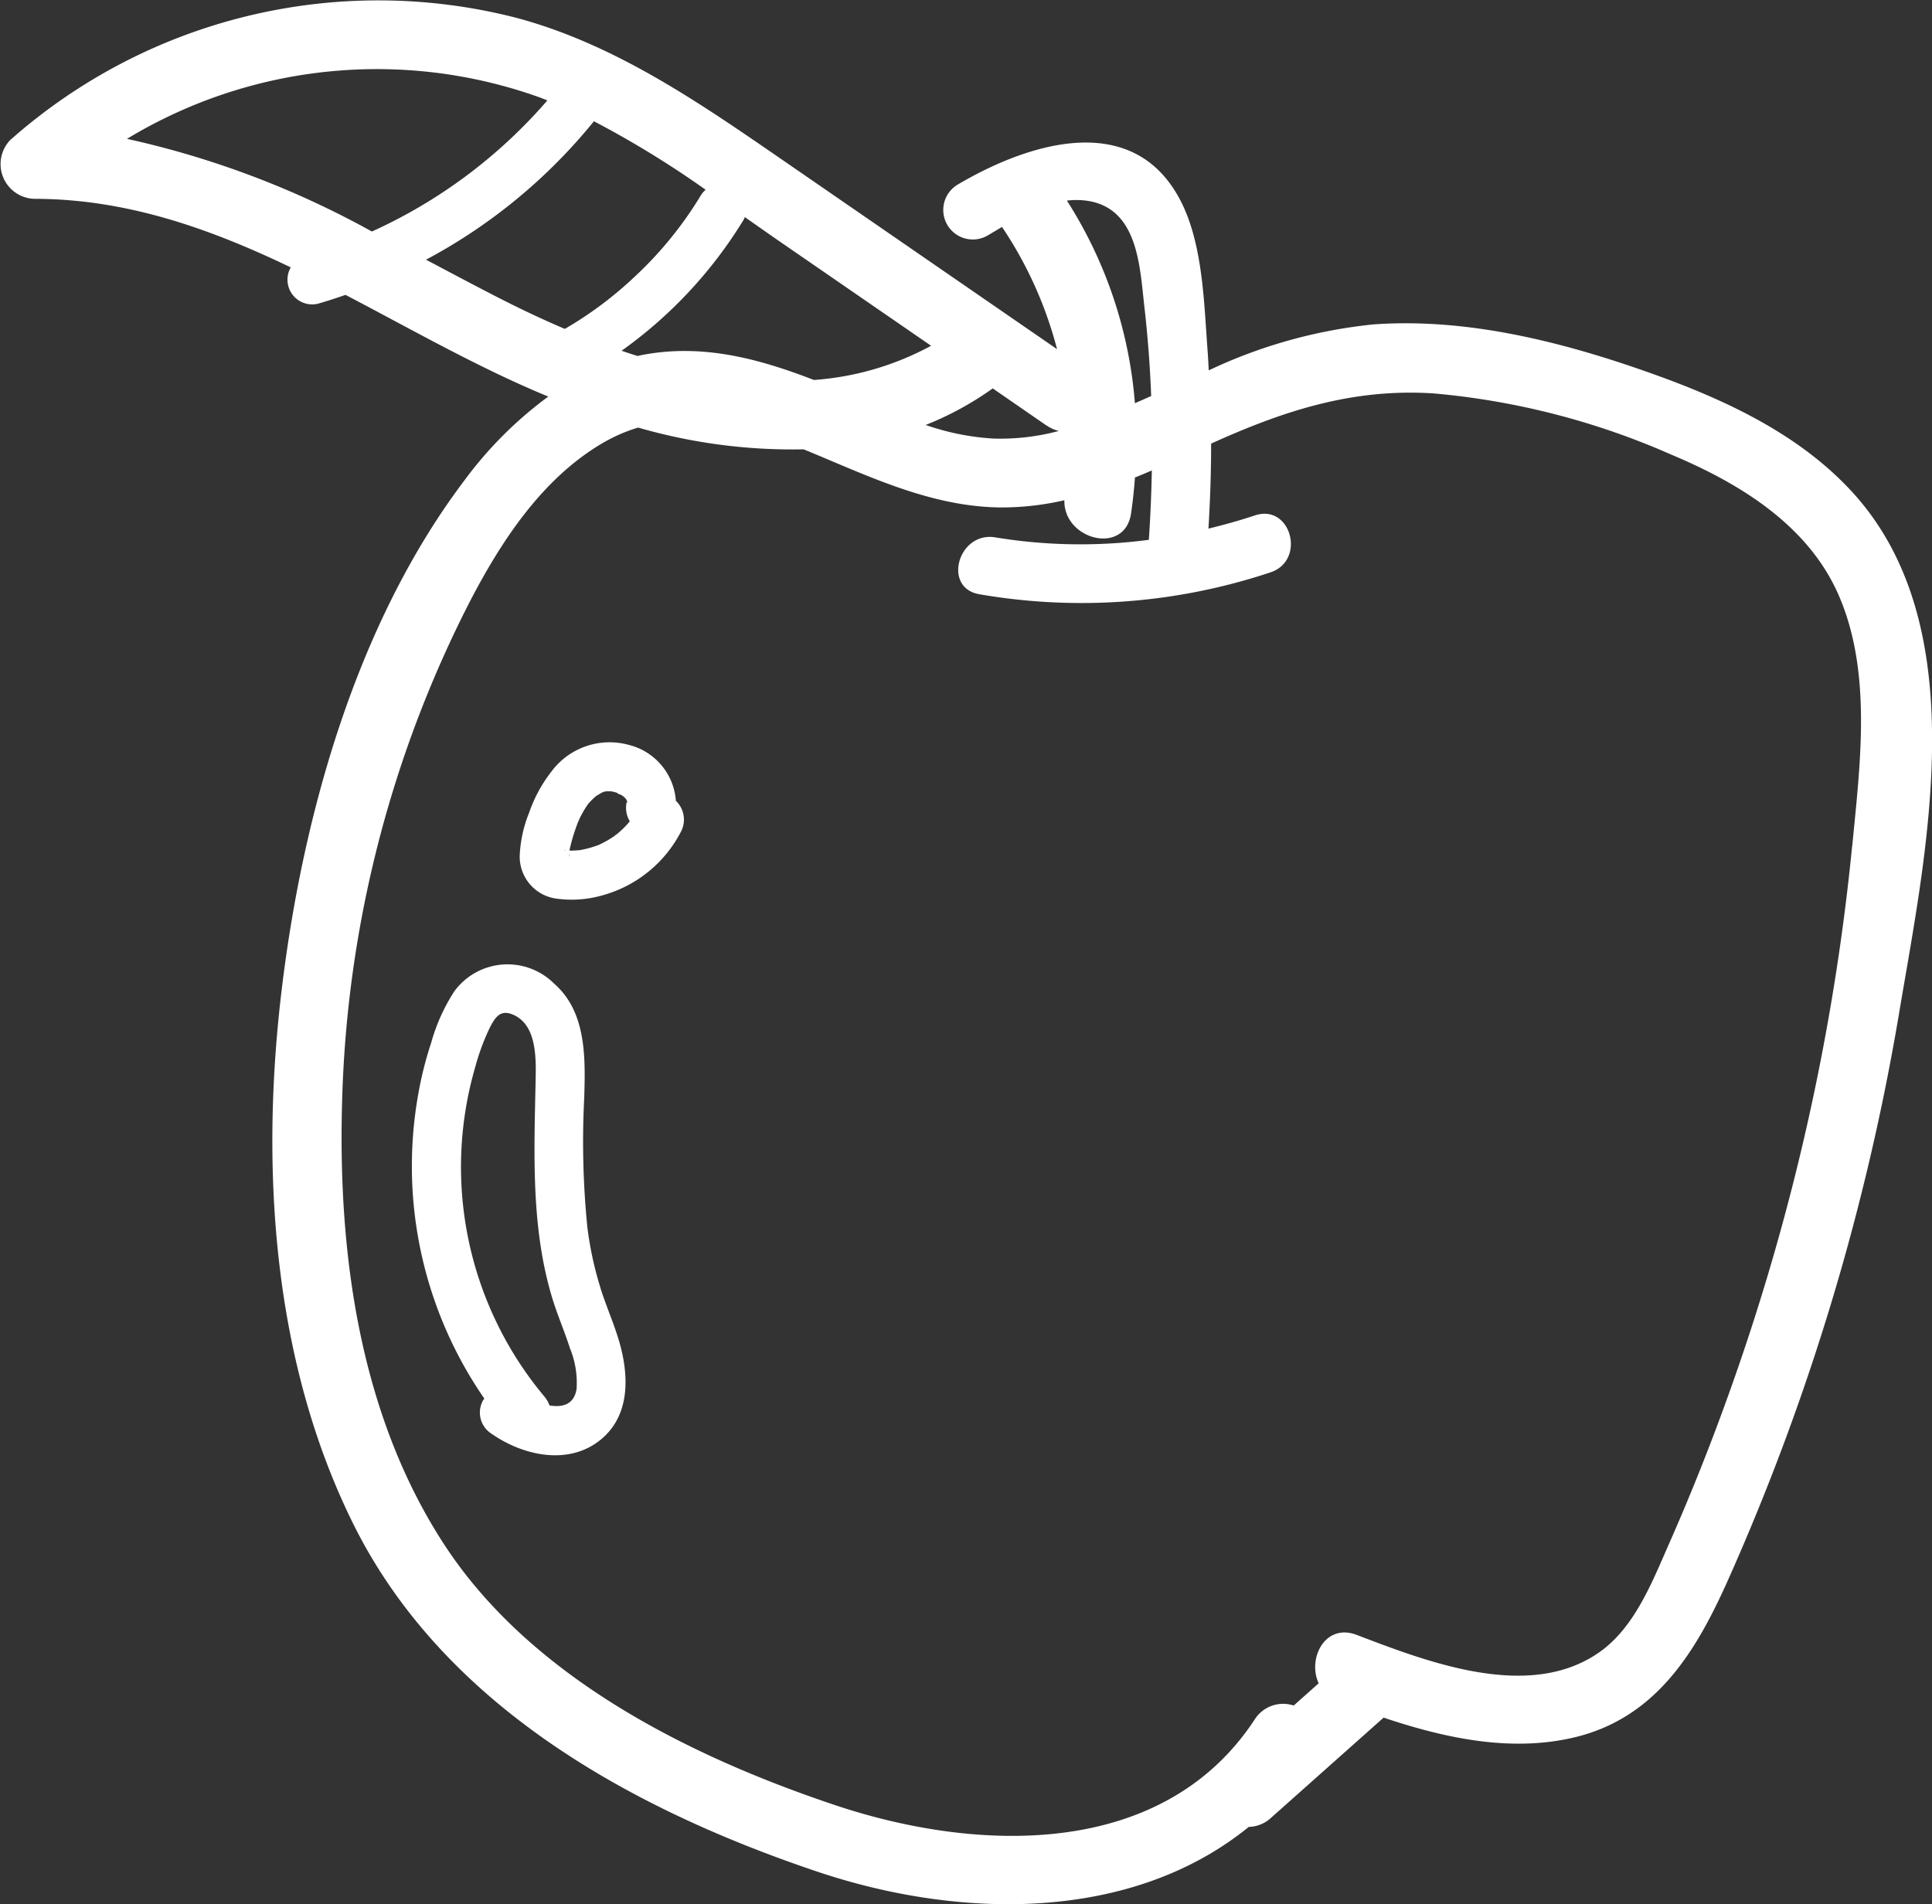 <svg id="Group_716" data-name="Group 716" xmlns="http://www.w3.org/2000/svg" xmlns:xlink="http://www.w3.org/1999/xlink" width="113.625" height="112" viewBox="0 0 113.625 112">
  <rect x="0" y="0" width="113.625" height="112" fill="#333333" stroke="none"/>
  <defs>
    <clipPath id="clip-path">
      <rect id="Rectangle_158" data-name="Rectangle 158" width="113.625" height="112" fill="#fff"/>
    </clipPath>
  </defs>
  <g id="Group_715" data-name="Group 715" clip-path="url(#clip-path)">
    <path id="Path_5000" data-name="Path 5000" d="M108.817,28.813c-3.122-3.342-7.433-5.331-11.674-6.843-5.195-1.851-10.841-3.294-16.4-2.886a29.567,29.567,0,0,0-9.655,2.7c-.021-.353-.032-.706-.06-1.06-.218-2.838-.267-6.369-1.612-8.948-2.8-5.366-9-3.331-13.079-.927a1.737,1.737,0,0,0,1.752,3c.272-.161.554-.33.842-.5a23.379,23.379,0,0,1,3.236,7.188q-8-5.514-16-11.028C41.215,6.1,36.188,2.584,30.294,1.029A32.639,32.639,0,0,0,.6,8.238a2.045,2.045,0,0,0,1.432,3.457C7.461,11.7,12.36,13.454,17.1,15.726a1.454,1.454,0,0,0,1.611,2.135c.542-.157,1.077-.332,1.609-.517,3.9,2.038,7.75,4.244,11.754,5.911l.172.069a23.233,23.233,0,0,0-4.952,4.958c-6.381,8.455-9.555,19.868-10.764,30.243s-.46,21.6,4.239,31.092c5.3,10.7,16.362,16.788,27.288,20.465,8.426,2.836,18.505,2.967,25.387-2.629a1.986,1.986,0,0,0,1.3-.526l6.629-5.9c3.634,1.219,7.54,2.058,11.277,1.147,4.815-1.173,7.154-5.129,9.032-9.361a137.884,137.884,0,0,0,10-33.175c1.607-9.6,4.542-22.9-2.86-30.821M64.053,11.827c2.883.513,2.982,3.87,3.25,6.214q.3,2.623.4,5.252-.476.213-.956.424a25.893,25.893,0,0,0-4-11.917,4.418,4.418,0,0,1,1.3.027M61.575,25.037a1.979,1.979,0,0,0,.7.31,13.259,13.259,0,0,1-3.847.448,14.677,14.677,0,0,1-3.988-.8,18.481,18.481,0,0,0,3.945-2.15l3.187,2.2M43.805,12.768c.72.507,1.438,1.012,2.154,1.506l8.8,6.063a16.941,16.941,0,0,1-6.892,2.012c-3.271-1.267-6.621-2.168-10.2-1.45-.057.012-.113.028-.17.04q-.472-.148-.941-.308a26.253,26.253,0,0,0,7.168-7.687,1.276,1.276,0,0,0,.082-.176M7.467,8.167A28.382,28.382,0,0,1,31.715,5.72c.16.059.318.124.477.186a30,30,0,0,1-10.32,7.711,53.484,53.484,0,0,0-14.4-5.45m21.882,9.364c-1.436-.735-2.868-1.5-4.3-2.256a32.2,32.2,0,0,0,9.876-8.143A57.569,57.569,0,0,1,41.5,11.16a1.46,1.46,0,0,0-.278.324A22.127,22.127,0,0,1,37.3,16.3a22.079,22.079,0,0,1-4.082,3.045c-1.337-.57-2.634-1.185-3.871-1.819M108.935,49.7a134.41,134.41,0,0,1-7.43,32.755q-1.521,4.208-3.328,8.307C97.187,93,96.165,95.68,94.1,97.153c-4.131,2.94-10.115.607-14.313-.993-1.859-.709-2.908,1.4-2.232,2.847l-1.47,1.309a1.977,1.977,0,0,0-2.3.829c-5.421,8.244-16.358,7.81-24.656,5.033-8.649-2.894-18-7.571-23.08-15.45-4.92-7.625-6.186-17.069-5.928-25.974A68.432,68.432,0,0,1,27.639,35.37c1.867-3.591,4.281-7.269,7.862-9.344a9.5,9.5,0,0,1,2.029-.877,32.636,32.636,0,0,0,9.732,1.28c.157.064.315.127.472.193,3.594,1.5,7.179,3.2,11.158,3.225a16.454,16.454,0,0,0,3.706-.424c-.05,2.335,3.552,3.255,3.92.785.106-.709.178-1.417.231-2.123q.5-.2.992-.414-.037,2.04-.175,4.08a30.762,30.762,0,0,1-9.033-.144c-2.185-.361-3.125,2.984-.923,3.347a35.169,35.169,0,0,0,17.112-1.29c2.108-.705,1.2-4.058-.923-3.347-.9.3-1.814.552-2.727.775.1-1.668.159-3.336.156-5,4.236-1.915,8.268-3.256,13.057-2.955a44.182,44.182,0,0,1,14,3.6c4.022,1.686,8.076,4.151,9.87,8.313,1.95,4.522,1.242,9.9.784,14.661" transform="translate(0 0)" fill="#fff"/>
    <path id="Path_5001" data-name="Path 5001" d="M59.333,75.629a4.26,4.26,0,0,0-4.64,1.551,8.4,8.4,0,0,0-1.311,2.426,7.59,7.59,0,0,0-.547,2.474,2.49,2.49,0,0,0,2.087,2.557,6.562,6.562,0,0,0,2.833-.2,7.4,7.4,0,0,0,4.556-3.718,1.525,1.525,0,0,0-.293-1.824,3.66,3.66,0,0,0-2.686-3.269m-3.92,6.177s.006,0,.009,0h0l-.01,0m.038-.006-.007,0a.116.116,0,0,1,.092,0,.394.394,0,0,0-.085.006m.28.417a.259.259,0,0,0,0-.043s.005,0,0-.01a.354.354,0,0,1,0,.053m.005-.054,0-.014c0-.04-.005-.082,0-.113v-.008a.284.284,0,0,1,.008.135M59.224,80.2q-.162.186-.34.357c-.106.1-.218.2-.329.293.009,0,.011-.006.02-.01a.386.386,0,0,0-.035.023l-.024.022a.222.222,0,0,1-.064.042c-.013.01-.027.022-.037.029a6.087,6.087,0,0,1-.854.494l-.092.048a.364.364,0,0,0-.062.017q-.208.076-.422.138t-.43.106c-.074.016-.148.028-.223.042h-.025c-.148.01-.294.02-.443.022-.019,0-.059,0-.106-.01.059-.279.133-.557.215-.83s.183-.557.286-.832c-.006.01-.007.013-.015.025a.37.37,0,0,0,.021-.043c0-.01.007-.021.011-.032a.3.3,0,0,1,.032-.061c.005-.014.011-.029.017-.041q.114-.24.246-.471.107-.187.228-.364s.021-.035.048-.073c.012-.012.023-.024.04-.045a4.089,4.089,0,0,1,.289-.3c.045-.043.093-.082.138-.125h0c.121-.075.243-.146.367-.218.04-.015.081-.032.113-.042s.081-.016.126-.024c.1,0,.2,0,.3,0,.052.01.1.02.155.034s.123.034.183.053c-.014-.01-.019-.012-.036-.025a.63.63,0,0,0,.073.042.286.286,0,0,0-.027-.013l-.01,0c.131.1.156.1.119.063a1.954,1.954,0,0,1,.193.1c.019.012.046.034.075.053h0c.047.044.091.091.136.137l.036.06c0-.01,0-.018-.005-.029l0,0c0,.014.006.027.012.041l.008.013,0,0a.155.155,0,0,1,0-.038h0a.355.355,0,0,0,0,.039c.006.012.006.016.011.026l0,.01,0,.008.006.026c0-.006,0-.016,0-.023.019.047.019.07,0,.055.02.091,0,.06-.011,0l0-.015-.009-.016,0-.015v.007l0-.007c0,.007,0,.011,0,.017l0,.009a1.533,1.533,0,0,0,.177,1.146c-.057.065-.123.139-.01.027l.017-.017v0l-.093.1" transform="translate(-22.268 -31.792)" fill="#fff"/>
    <path id="Path_5002" data-name="Path 5002" d="M63.721,81.361v0" transform="translate(-26.855 -34.289)" fill="#fff"/>
    <path id="Path_5003" data-name="Path 5003" d="M63.721,81.376v0h0v0" transform="translate(-26.856 -34.296)" fill="#fff"/>
    <path id="Path_5004" data-name="Path 5004" d="M63.727,81.424a.162.162,0,0,0,0-.018l-.009-.025a.382.382,0,0,0,0,.043" transform="translate(-26.856 -34.298)" fill="#fff"/>
    <path id="Path_5005" data-name="Path 5005" d="M62.532,84.869a1.048,1.048,0,0,1,.089-.063l.015-.013c-.121.049-.142.09-.1.076" transform="translate(-26.347 -35.736)" fill="#fff"/>
    <path id="Path_5006" data-name="Path 5006" d="M58.8,83.375c-.013.032-.028.063-.043.094,0,.006,0,.012-.006.018.095-.147.081-.16.049-.112" transform="translate(-24.762 -35.128)" fill="#fff"/>
    <path id="Path_5007" data-name="Path 5007" d="M63.759,81.517l-.008-.032,0,.014a.128.128,0,0,0,.009.018" transform="translate(-26.868 -34.342)" fill="#fff"/>
    <path id="Path_5008" data-name="Path 5008" d="M63.707,81.347l-.01-.03-.009-.014a.493.493,0,0,0,.019.089c0-.017,0-.027,0-.045" transform="translate(-26.842 -34.266)" fill="#fff"/>
    <path id="Path_5009" data-name="Path 5009" d="M52.955,117.058a20.361,20.361,0,0,1-.771-3.606,50.64,50.64,0,0,1-.178-7.57c.068-2.306.142-5.028-1.76-6.693a3.878,3.878,0,0,0-5.892.459A11.006,11.006,0,0,0,43,102.672a21.207,21.207,0,0,0-.768,3.08,24.06,24.06,0,0,0,3.9,17.836c-.025.034-.054.065-.076.1a1.477,1.477,0,0,0,.519,1.979c1.847,1.282,4.509,1.872,6.391.341,1.782-1.449,1.673-3.839,1.077-5.844-.314-1.054-.764-2.059-1.091-3.108m-1.405,6.005c-.154.882-.833,1.054-1.583.927a1.745,1.745,0,0,0-.313-.536A21.047,21.047,0,0,1,45.6,104.068a13.369,13.369,0,0,1,.86-2.315c.319-.621.614-1,1.225-.8,1.538.524,1.489,2.577,1.462,3.907-.086,4.253-.279,8.579.946,12.709.307,1.034.742,2.023,1.071,3.05a5.356,5.356,0,0,1,.389,2.439" transform="translate(-17.646 -41.324)" fill="#fff"/>
  </g>
</svg>
